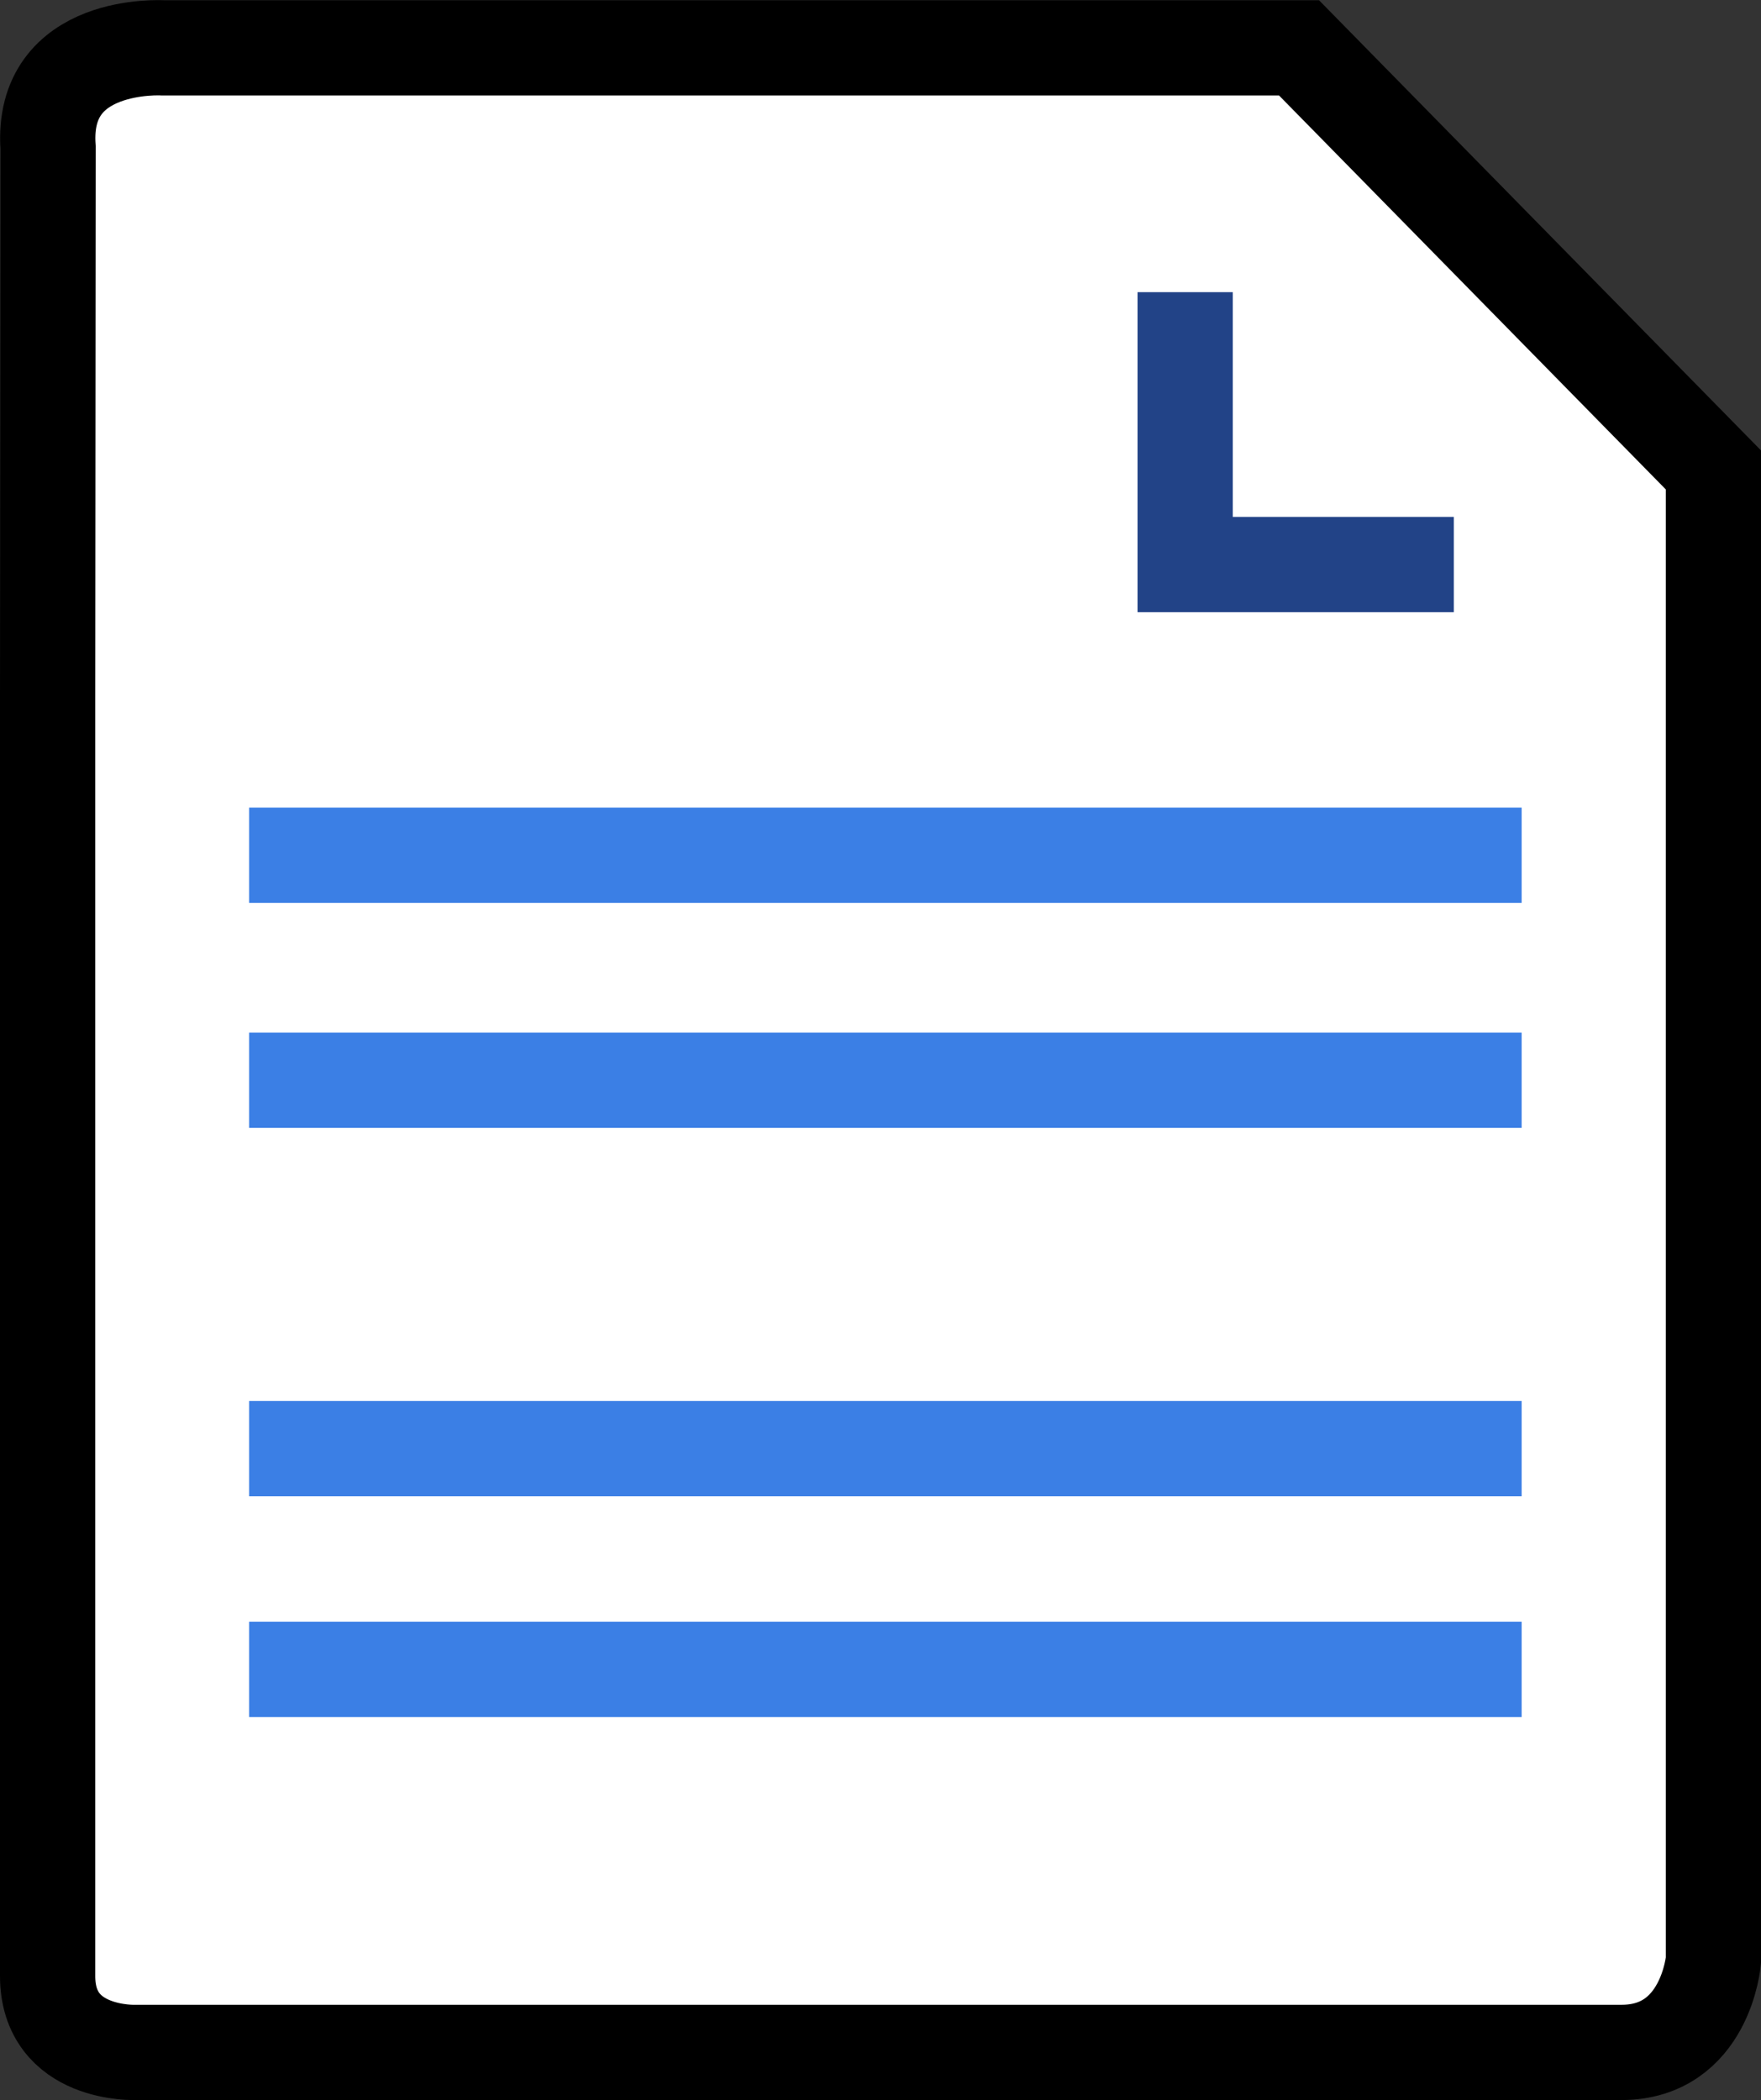 <svg xmlns="http://www.w3.org/2000/svg" viewBox="0 0 110.928 132.28">
  <rect x="0" y="0" width="110.928" height="132.28" fill="#333333" stroke="none"/>
  <defs>
    <style>
      .cls-1, .cls-2, .cls-3 {
        fill: #fff;
        stroke-miterlimit: 10;
        stroke-width: 6px;
      }

      .cls-1 {
        stroke: #000;
      }

      .cls-2 {
        stroke: #224387;
      }

      .cls-3 {
        stroke: #3b7fe5;
      }
    </style>
  </defs>
  <g id="Group_231" data-name="Group 231" transform="translate(3 3.01)">
    <path id="Path_504" data-name="Path 504" class="cls-1" d="M2,99.838v24.49c-.015,5.08,5.577,4.831,5.577,4.831h93.554c5.314,0,5.8-5.8,5.8-5.8V29.486L80.828,2.9H9.275s-7.729-.483-7.246,6.28L2,43.992Z" transform="translate(-2 -2.895)"/>
    <path id="Path_505" data-name="Path 505" class="cls-2" d="M50.95,13.41V30.566H67.872" transform="translate(20.705 1.982)"/>
    <line id="Line_15" data-name="Line 15" class="cls-3" x2="80.16" transform="translate(12.691 50.861)"/>
    <line id="Line_16" data-name="Line 16" class="cls-3" x2="80.16" transform="translate(12.691 65.031)"/>
    <line id="Line_17" data-name="Line 17" class="cls-3" x2="80.16" transform="translate(12.691 88.233)"/>
    <line id="Line_18" data-name="Line 18" class="cls-3" x2="80.16" transform="translate(12.691 102.139)"/>
  </g>
</svg>
